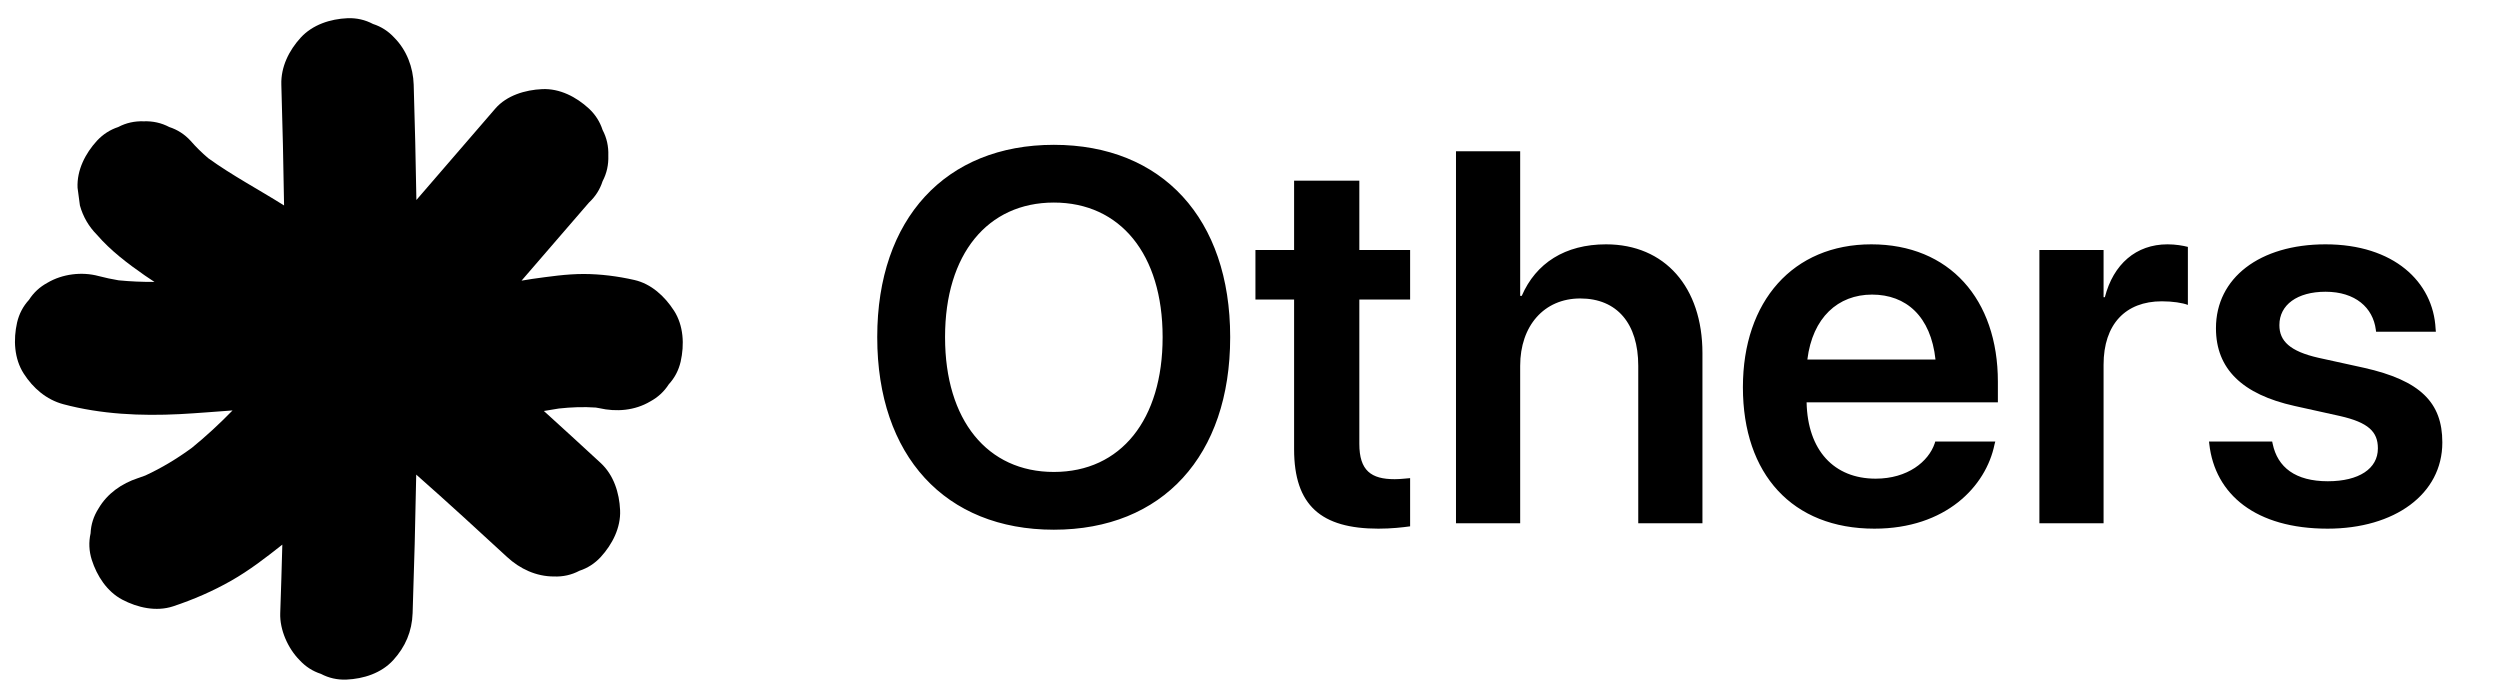 <svg width="86" height="24" viewBox="0 0 86 24" fill="none" xmlns="http://www.w3.org/2000/svg">
<g clip-path="url(#clip0_559_2049)">
<path d="M23.182 10.682C22.868 10.194 22.402 9.762 21.82 9.631C21.254 9.502 20.663 9.427 20.082 9.425C19.485 9.425 18.894 9.514 18.305 9.595C18.184 9.612 18.062 9.633 17.941 9.654C18.713 8.759 19.487 7.864 20.259 6.97C20.482 6.763 20.639 6.516 20.729 6.234C20.873 5.961 20.937 5.667 20.926 5.352C20.937 5.038 20.873 4.744 20.729 4.471C20.637 4.186 20.48 3.942 20.259 3.735C19.825 3.335 19.255 3.037 18.649 3.066C18.071 3.092 17.433 3.28 17.039 3.735C16.134 4.784 15.228 5.832 14.324 6.88C14.303 5.559 14.271 4.236 14.231 2.914C14.213 2.317 13.99 1.726 13.565 1.297C13.359 1.073 13.114 0.916 12.832 0.825C12.561 0.681 12.268 0.615 11.955 0.626C11.366 0.652 10.756 0.846 10.344 1.295C9.942 1.735 9.659 2.3 9.678 2.912C9.719 4.296 9.752 5.682 9.772 7.068C8.906 6.522 7.992 6.041 7.161 5.44C6.946 5.256 6.742 5.058 6.555 4.842C6.35 4.619 6.104 4.461 5.823 4.37C5.551 4.226 5.258 4.162 4.945 4.173C4.632 4.162 4.339 4.226 4.067 4.37C3.784 4.463 3.541 4.621 3.335 4.842C2.936 5.278 2.64 5.851 2.668 6.46C2.695 6.662 2.723 6.865 2.749 7.068C2.857 7.455 3.053 7.792 3.335 8.077C3.805 8.621 4.392 9.066 4.979 9.474C5.089 9.55 5.2 9.624 5.313 9.698C4.902 9.7 4.49 9.683 4.08 9.643C3.848 9.603 3.616 9.556 3.388 9.495C2.814 9.341 2.147 9.423 1.634 9.726C1.368 9.87 1.156 10.066 0.996 10.316C0.794 10.536 0.658 10.795 0.588 11.093C0.456 11.679 0.484 12.335 0.818 12.854C1.139 13.353 1.596 13.749 2.179 13.905C3.478 14.252 4.847 14.314 6.183 14.246C6.789 14.214 7.394 14.162 8 14.119C7.558 14.572 7.095 15.002 6.604 15.402C6.1 15.772 5.566 16.096 4.998 16.358C4.915 16.388 4.83 16.419 4.747 16.447C4.184 16.633 3.69 16.976 3.386 17.497C3.22 17.759 3.129 18.043 3.116 18.347C3.048 18.65 3.061 18.955 3.157 19.259C3.335 19.812 3.676 20.345 4.203 20.626C4.73 20.904 5.374 21.05 5.957 20.857C6.646 20.628 7.326 20.334 7.956 19.975C8.581 19.619 9.149 19.181 9.712 18.735C9.691 19.52 9.668 20.307 9.64 21.092C9.619 21.665 9.908 22.309 10.306 22.709C10.512 22.933 10.758 23.09 11.039 23.181C11.311 23.325 11.604 23.39 11.917 23.378C12.506 23.352 13.116 23.159 13.527 22.709C13.944 22.252 14.173 21.72 14.194 21.092C14.248 19.503 14.29 17.915 14.318 16.326C14.867 16.811 15.413 17.3 15.955 17.795C16.453 18.25 16.95 18.705 17.445 19.162C17.886 19.57 18.445 19.831 19.055 19.831C19.368 19.843 19.661 19.778 19.933 19.634C20.216 19.541 20.459 19.384 20.665 19.162C21.063 18.726 21.36 18.153 21.331 17.545C21.305 16.953 21.111 16.341 20.665 15.928C20.016 15.329 19.364 14.731 18.709 14.138C18.881 14.108 19.053 14.079 19.225 14.053C19.648 14.007 20.07 13.99 20.495 14.02C20.535 14.028 20.575 14.034 20.614 14.041C21.207 14.176 21.836 14.125 22.368 13.81C22.634 13.666 22.846 13.47 23.006 13.22C23.208 13 23.344 12.741 23.414 12.443C23.546 11.857 23.518 11.201 23.183 10.682H23.182Z" fill="black"/>
</g>
<path d="M36.252 18.222C32.51 18.222 30.177 15.677 30.177 11.606V11.588C30.177 7.527 32.527 4.982 36.252 4.982C39.986 4.982 42.318 7.527 42.318 11.588V11.606C42.318 15.677 39.994 18.222 36.252 18.222ZM36.252 16.235C38.567 16.235 39.994 14.426 39.994 11.606V11.588C39.994 8.751 38.54 6.968 36.252 6.968C33.973 6.968 32.51 8.742 32.51 11.588V11.606C32.51 14.453 33.964 16.235 36.252 16.235ZM47.417 18.186C45.448 18.186 44.517 17.388 44.517 15.455V10.303H43.187V8.6H44.517V6.214H46.761V8.6H48.508V10.303H46.761V15.269C46.761 16.191 47.169 16.484 47.976 16.484C48.188 16.484 48.357 16.457 48.508 16.448V18.106C48.251 18.142 47.86 18.186 47.417 18.186ZM50.086 18V5.203H52.294V10.178H52.348C52.835 9.052 53.837 8.405 55.248 8.405C57.269 8.405 58.564 9.877 58.564 12.147V18H56.356V12.582C56.356 11.136 55.629 10.267 54.361 10.267C53.11 10.267 52.294 11.216 52.294 12.582V18H50.086ZM64.479 18.186C61.659 18.186 59.956 16.315 59.956 13.326V13.318C59.956 10.356 61.686 8.405 64.373 8.405C67.06 8.405 68.727 10.294 68.727 13.131V13.841H62.147C62.182 15.49 63.087 16.466 64.523 16.466C65.623 16.466 66.341 15.88 66.554 15.251L66.572 15.189H68.638L68.612 15.286C68.319 16.732 66.936 18.186 64.479 18.186ZM64.399 10.134C63.229 10.134 62.351 10.923 62.173 12.369H66.581C66.421 10.879 65.57 10.134 64.399 10.134ZM70.155 18V8.6H72.363V10.223H72.407C72.7 9.088 73.48 8.405 74.562 8.405C74.837 8.405 75.094 8.449 75.263 8.493V10.489C75.077 10.418 74.74 10.365 74.367 10.365C73.117 10.365 72.363 11.154 72.363 12.546V18H70.155ZM80.069 18.186C77.604 18.186 76.194 17.016 75.999 15.269L75.99 15.189H78.163L78.18 15.269C78.349 16.076 78.961 16.555 80.078 16.555C81.151 16.555 81.799 16.12 81.799 15.428V15.419C81.799 14.852 81.471 14.533 80.495 14.311L78.934 13.965C77.134 13.566 76.229 12.688 76.229 11.296V11.287C76.229 9.566 77.728 8.405 79.998 8.405C82.34 8.405 83.705 9.691 83.785 11.313L83.794 11.411H81.737L81.728 11.34C81.63 10.586 81.027 10.036 79.998 10.036C79.023 10.036 78.411 10.489 78.411 11.18V11.189C78.411 11.73 78.775 12.085 79.75 12.307L81.32 12.652C83.262 13.087 84.016 13.85 84.016 15.215V15.224C84.016 16.998 82.375 18.186 80.069 18.186Z" fill="black"/>
<defs>
<clipPath id="clip0_559_2049">
<rect width="22.971" height="22.751" fill="white" transform="translate(0.514 0.625)"/>
</clipPath>
</defs>
</svg>
